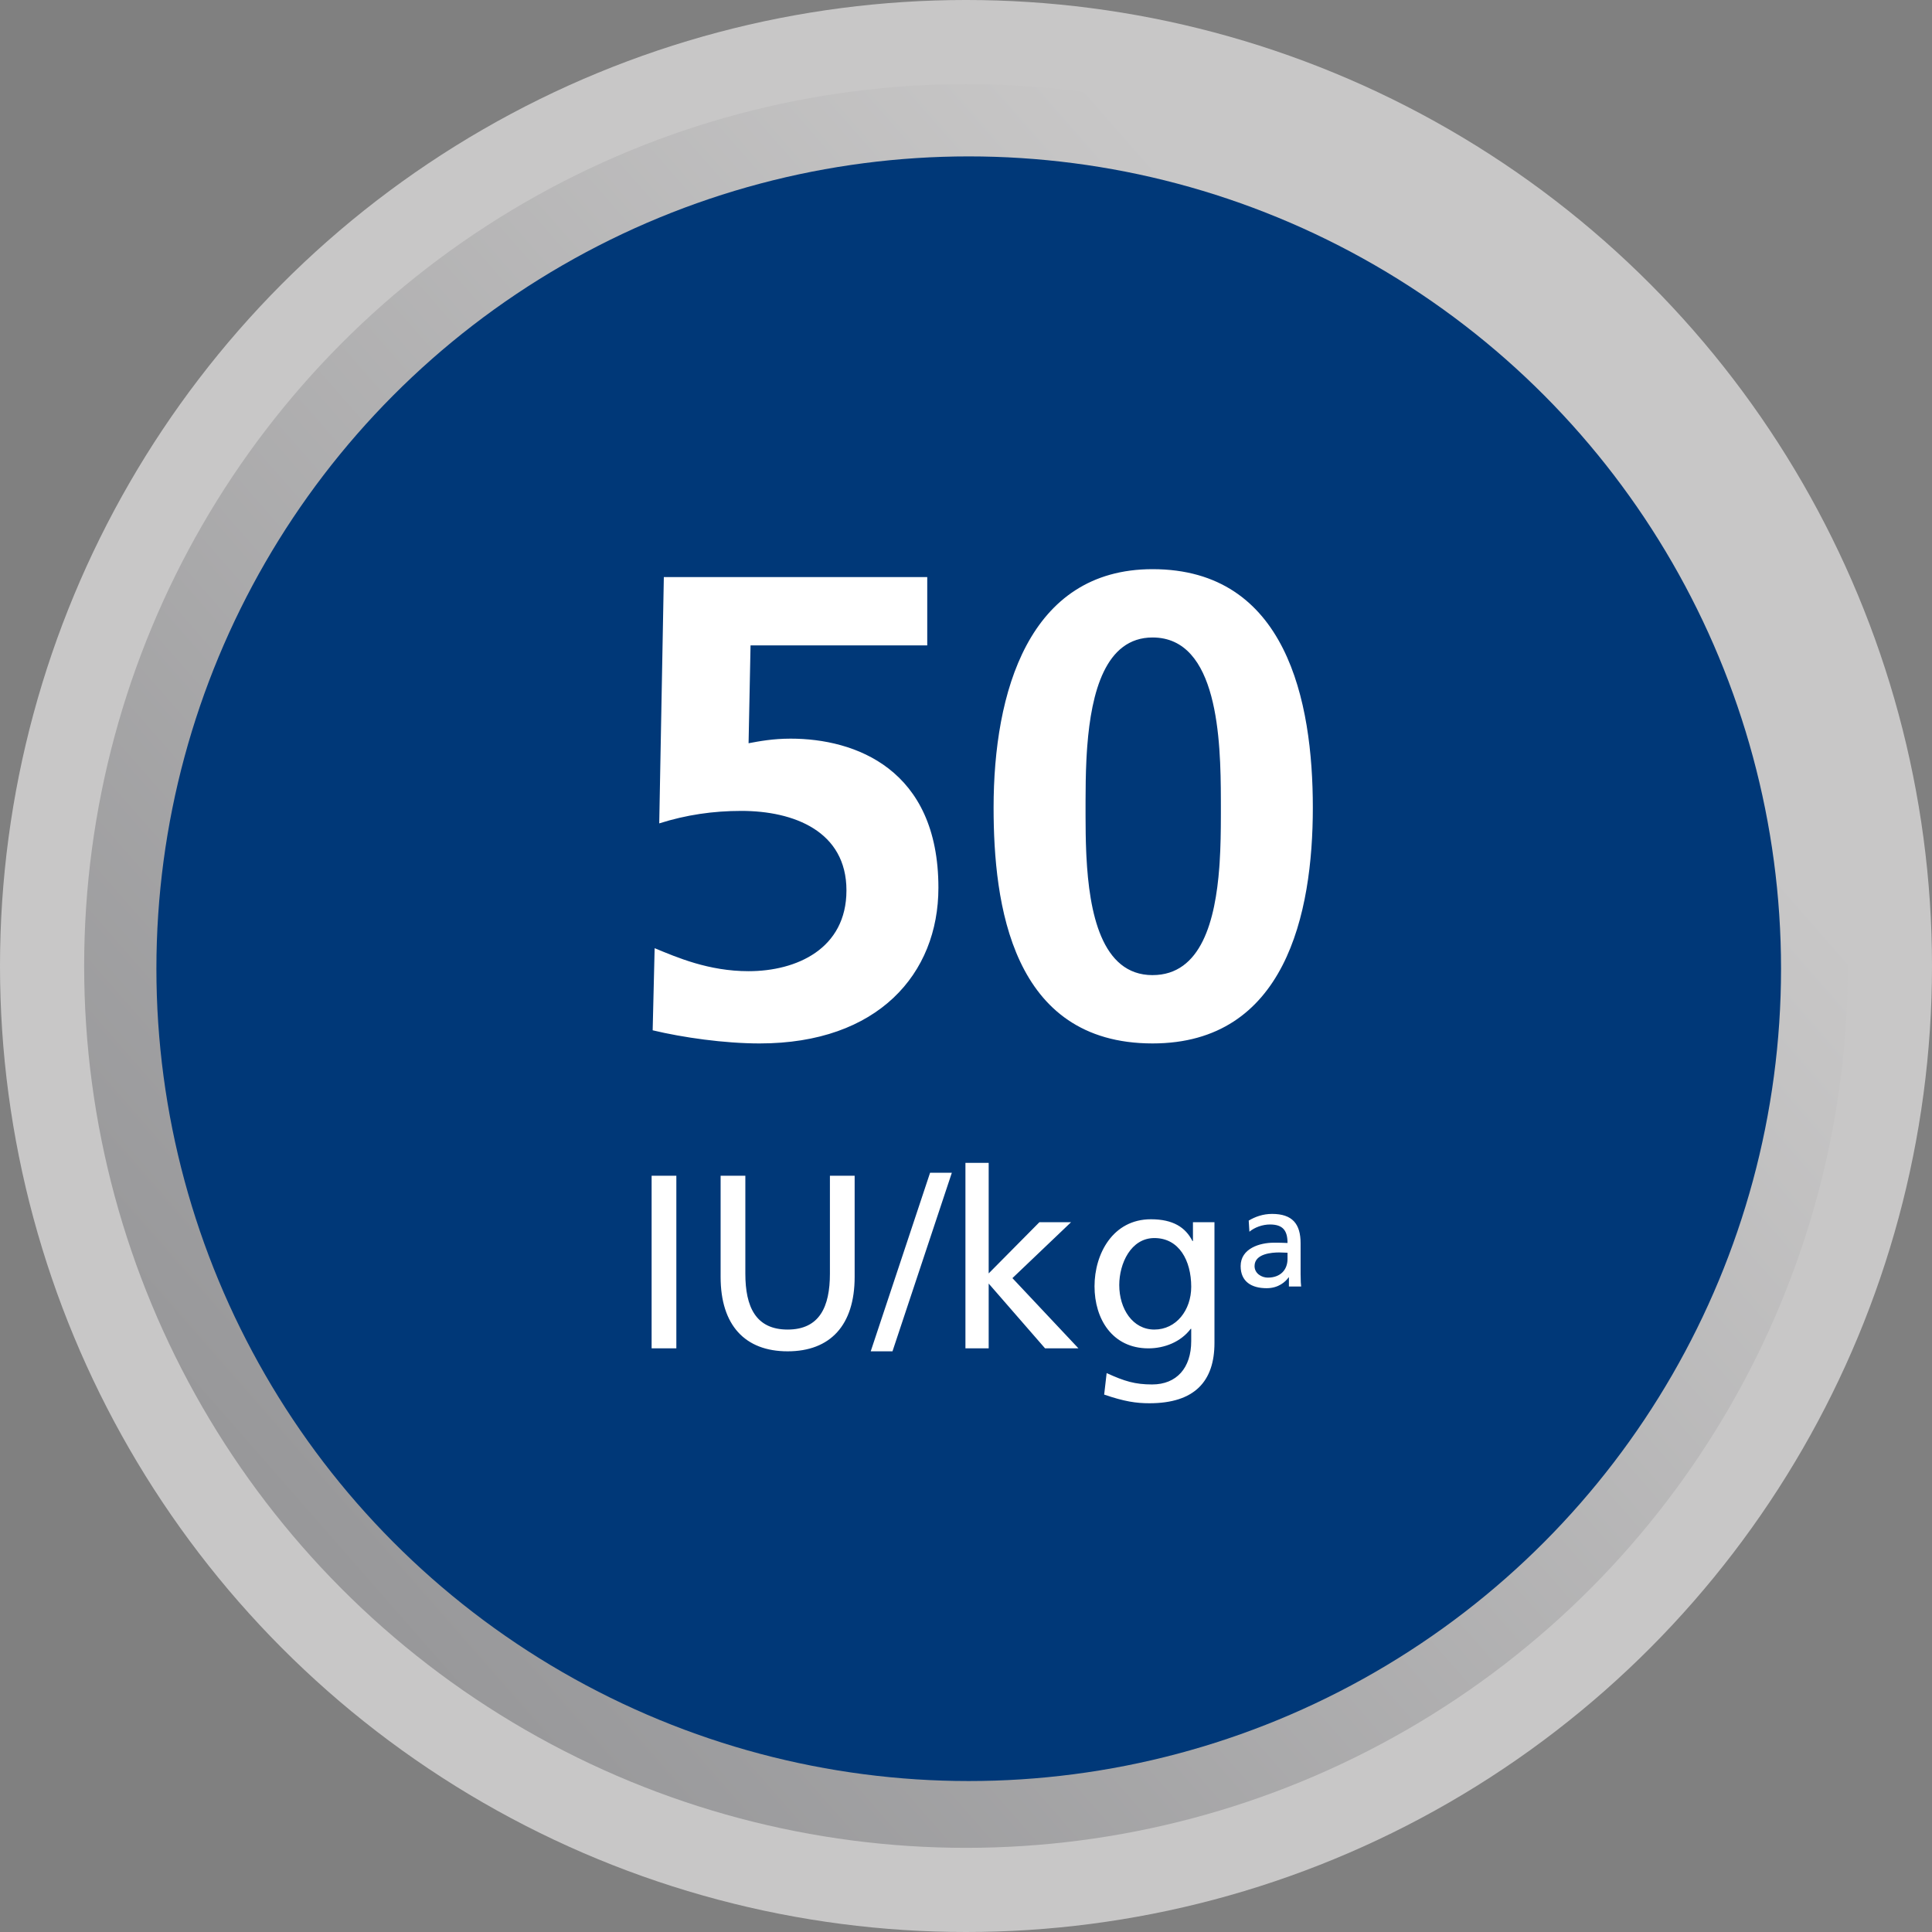 <svg height="250" viewBox="0 0 250 250" width="250" xmlns="http://www.w3.org/2000/svg" xmlns:xlink="http://www.w3.org/1999/xlink"><rect x="0" y="0" width="250" height="250" fill="#808080" stroke="none"/><linearGradient id="a" x1="78.383%" x2="11.574%" y1="23.238%" y2="81.735%"><stop offset="0" stop-color="#c8c7c7"/><stop offset="1" stop-color="#98989a"/></linearGradient><g fill="none" fill-rule="evenodd"><circle cx="125" cy="125" fill="#c8c7c7" r="125"/><circle cx="125" cy="125" fill="url(#a)" r="114.11"/><circle cx="125.352" cy="125.352" fill="#003878" r="105.114"/><path d="m98.31 135.02c15.3 0 23.12-9.01 23.12-20.145 0-15.385-10.795-19.295-19.125-19.295-2.295 0-4.08.34-5.44.595l.255-12.665h22.865v-8.84h-34.085l-.595 31.875c3.485-1.105 6.97-1.615 10.625-1.615 6.8 0 13.6 2.635 13.6 10.285 0 7.565-6.46 10.455-12.665 10.455-5.185 0-9.265-1.785-12.155-2.975l-.255 10.625c3.91.935 9.265 1.7 13.855 1.7zm50.83 0c17.17 0 20.74-16.745 20.74-30.515s-3.4-30.855-20.74-30.855c-16.065 0-20.57 15.98-20.57 30.855 0 12.41 2.295 30.515 20.57 30.515zm0-8.84c-6.635 0-8.193-8.154-8.558-15.358l-.028-.598c-.067-1.588-.081-3.116-.083-4.485l-.001-.506c0-.249 0-.492 0-.728l.001-1c.003-1.55.019-3.308.107-5.133l.032-.61c.012-.204.024-.409.038-.614l.044-.617c.531-6.895 2.333-14.041 8.448-14.041 8.472 0 8.825 13.193 8.839 21.025l.001.748v.241.476.244l-.001.5c-.003 1.777-.026 3.823-.161 5.919l-.042.6c-.513 6.813-2.314 13.935-8.636 13.935zm-61.621 48.296v-22.336h-3.2v22.336zm14.4.384c5.504 0 8.672-3.36 8.672-9.632v-13.088h-3.2v12.672c0 4.288-1.344 7.232-5.472 7.232-4.128 0-5.472-2.944-5.472-7.232v-12.672h-3.2v13.088c0 6.272 3.168 9.632 8.672 9.632zm13.568 0 7.68-23.104h-2.816l-7.68 23.104zm12.448-.384v-8.384l7.296 8.384h4.32l-8.544-9.088 7.584-7.232h-4.096l-6.56 6.624v-14.304h-3.008v24zm20.8 7.104c5.856 0 8.416-2.848 8.416-7.808v-15.616h-2.784v2.432h-.064c-.896-1.76-2.496-2.816-5.376-2.816-4.928 0-7.296 4.48-7.296 8.672 0 4.224 2.304 8.032 6.976 8.032 2.08 0 4.192-.832 5.472-2.528h.064v1.6c0 3.456-1.888 5.6-5.056 5.6-2.208 0-3.584-.416-5.888-1.472l-.32 2.784c2.624.896 4.128 1.12 5.856 1.12zm.64-9.536c-2.816 0-4.544-2.688-4.544-5.76 0-2.784 1.504-6.08 4.544-6.08 3.2 0 4.768 2.912 4.768 6.304 0 3.04-1.952 5.536-4.768 5.536zm14.53-5.352c1.548 0 2.448-.846 2.844-1.404h.036v1.188h1.584c-.033-.251-.067-.688-.071-1.585l-.001-4.013c0-2.502-1.062-3.798-3.69-3.798-1.17 0-2.178.36-3.024.864l.09 1.44c.684-.576 1.71-.936 2.664-.936 1.692 0 2.268.81 2.268 2.394-.666-.036-1.134-.036-1.8-.036-1.746 0-4.266.72-4.266 3.024 0 1.998 1.386 2.862 3.366 2.862zm.144-1.368c-.774 0-1.71-.522-1.71-1.494 0-1.62 2.268-1.764 3.186-1.764.36 0 .72.036 1.08.036v.81c0 1.368-.882 2.412-2.556 2.412z" fill="#fff" fill-rule="nonzero"/></g></svg>